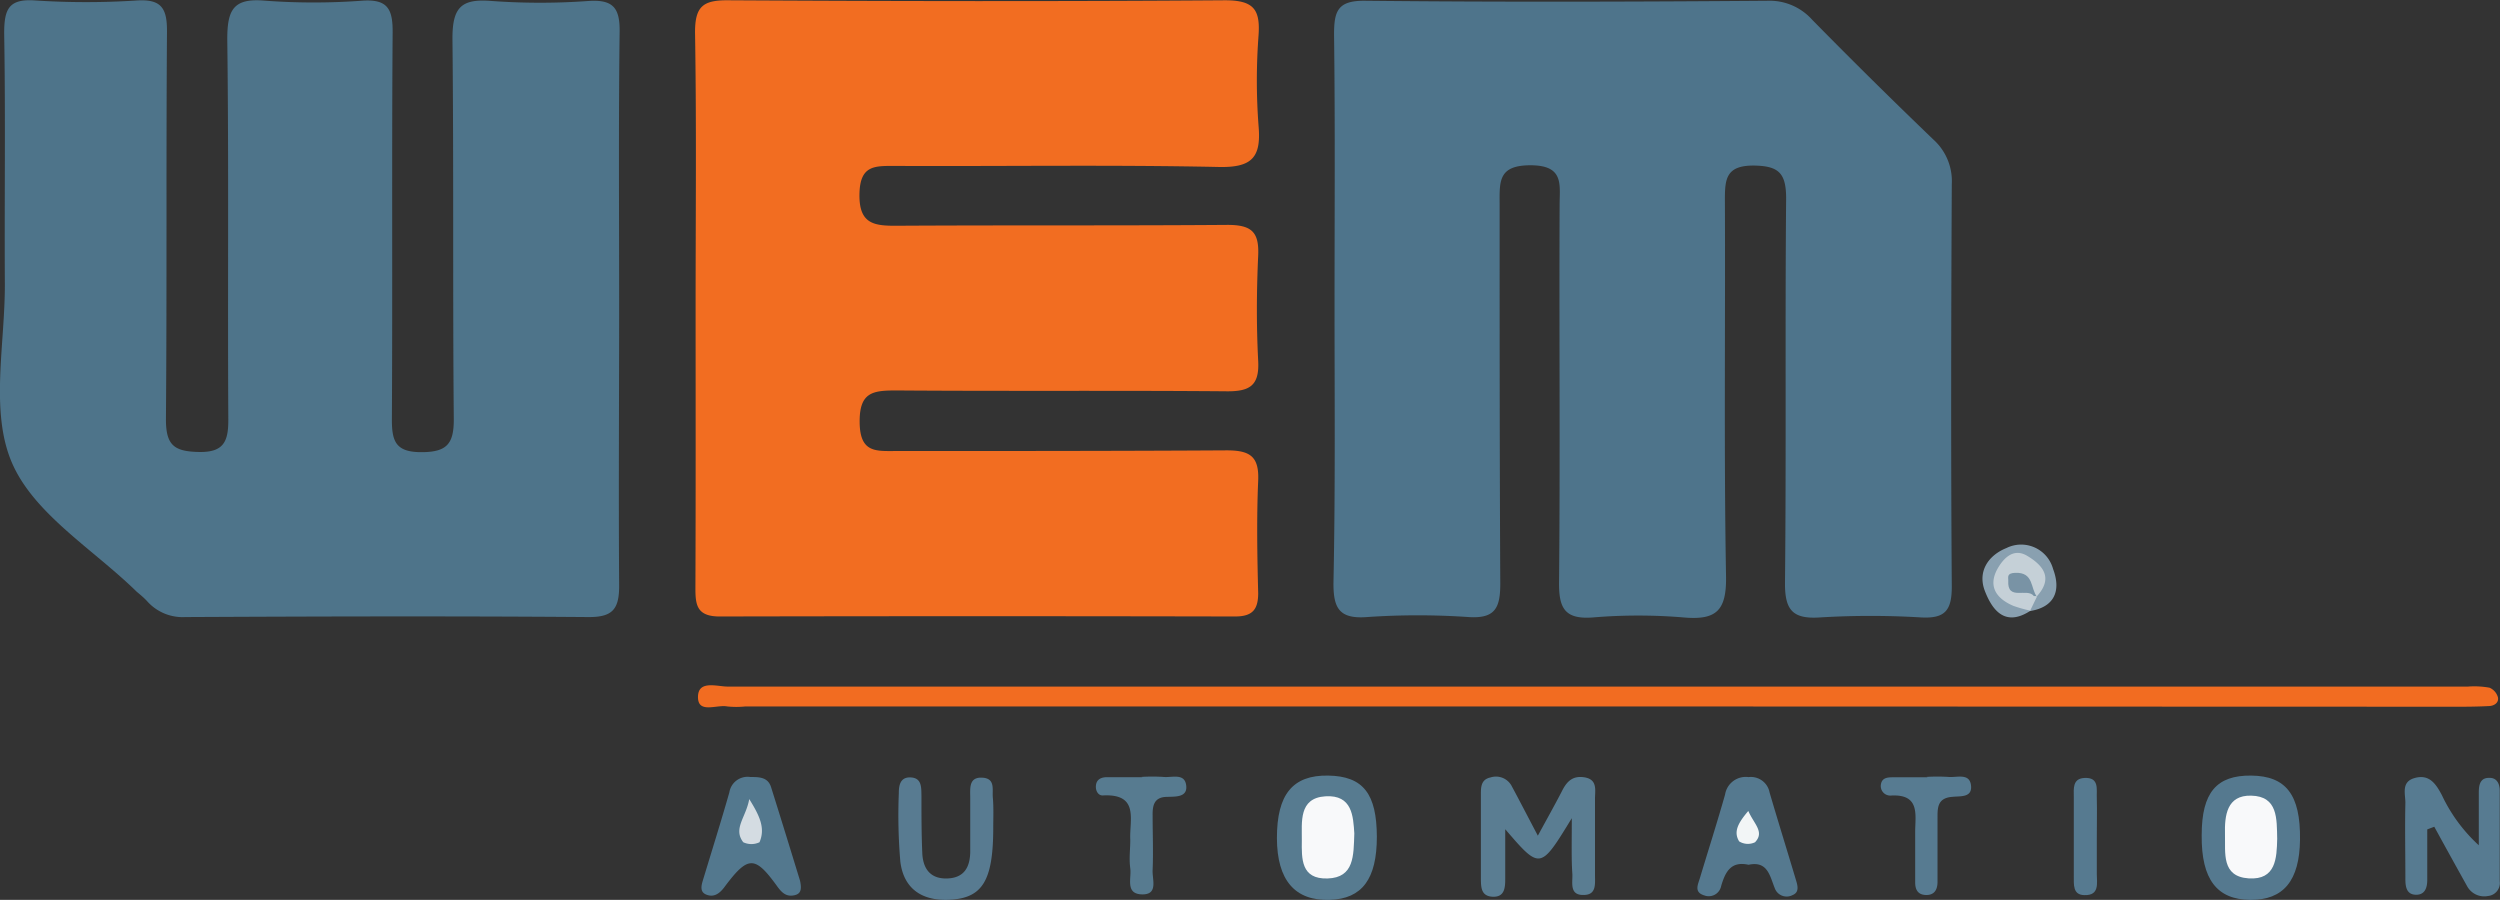 <svg id="Layer_1" data-name="Layer 1" xmlns="http://www.w3.org/2000/svg" viewBox="0 0 262.9 94.63"><rect x="0" y="0" width="262.9" height="94.63" fill="#333333" stroke="none"/><defs><style>.cls-1{fill:#4e748b;}.cls-2{fill:#4e748a;}.cls-3{fill:#f26d21;}.cls-4{fill:#f26c21;}.cls-5{fill:#5a7d92;}.cls-6{fill:#577b91;}.cls-7{fill:#577b90;}.cls-8{fill:#55798f;}.cls-9{fill:#53788e;}.cls-10{fill:#587b91;}.cls-11{fill:#567a90;}.cls-12{fill:#89a0b0;}.cls-13{fill:#f8f9fa;}.cls-14{fill:#f2f5f6;}.cls-15{fill:#d4dce2;}.cls-16{fill:#c5d0d7;}.cls-17{fill:#7993a5;}</style></defs><path class="cls-1" d="M140.68,97c0-9.53.07-19.06-.05-28.59,0-2.48.38-3.58,3.27-3.55,14.11.15,28.22.11,42.34,0a6,6,0,0,1,4.67,2q6.28,6.39,12.75,12.6a5.88,5.88,0,0,1,1.93,4.68c-.07,14.11-.1,28.22,0,42.32,0,2.5-.69,3.38-3.21,3.25a88.33,88.33,0,0,0-10.67,0c-2.89.19-3.68-.81-3.66-3.65.14-13.47,0-26.94.12-40.41,0-2.69-.79-3.43-3.44-3.46-2.85,0-3,1.39-3,3.54.06,13.21-.11,26.43.12,39.65.06,3.6-1,4.64-4.47,4.33a57.1,57.1,0,0,0-9.52,0c-3,.23-3.6-1-3.57-3.73.13-13.21,0-26.43.06-39.65,0-2.14.49-4.17-3.07-4.17-3.35,0-3.25,1.66-3.24,4,0,13.35,0,26.69.07,40,0,2.55-.54,3.69-3.33,3.51a77.69,77.69,0,0,0-10.68,0c-3,.23-3.57-1-3.53-3.74C140.77,116.28,140.68,106.62,140.68,97Z" transform="translate(-0.34 -64.78)"/><path class="cls-2" d="M65.45,97.05c0,9.79-.07,19.58,0,29.36,0,2.49-.75,3.28-3.26,3.26-14.12-.11-28.24-.07-42.36,0A5,5,0,0,1,15.81,128c-.34-.37-.74-.7-1.1-1-4.54-4.45-10.8-8.17-13.12-13.57S.88,101,.85,94.61C.8,85.84.93,77.07.78,68.3c0-2.54.45-3.68,3.28-3.47a82.74,82.74,0,0,0,10.68,0c2.59-.16,3.17.84,3.16,3.25-.1,13.61,0,27.21-.11,40.81,0,2.73.88,3.37,3.48,3.42s3.09-1.11,3.08-3.41c-.08-13.35.06-26.7-.11-40,0-3.09.64-4.34,3.94-4.05a69.3,69.3,0,0,0,10.29,0c2.61-.17,3.17.87,3.16,3.27-.1,13.6,0,27.21-.08,40.81,0,2.31.44,3.41,3.14,3.4s3.39-.93,3.37-3.53c-.12-13.34,0-26.69-.14-40,0-3.26.95-4.17,4.07-3.92a70.68,70.68,0,0,0,10.29,0c2.58-.16,3.25.79,3.22,3.23C65.38,77.72,65.45,87.39,65.45,97.05Z" transform="translate(-0.34 -64.78)"/><path class="cls-3" d="M73.49,97.16c0-9.66.1-19.32-.06-29,0-2.73.87-3.37,3.47-3.35,17.42.1,34.84.13,52.26,0,3,0,3.72.94,3.53,3.68a63.16,63.16,0,0,0,0,9.53c.29,3.28-.66,4.39-4.15,4.32-11.31-.24-22.63-.06-34-.11-2.19,0-3.78-.13-3.82,3s1.56,3.31,4,3.29c11.57-.07,23.14,0,34.71-.09,2.56,0,3.33.77,3.22,3.24-.17,3.68-.19,7.38,0,11.05.14,2.59-.86,3.23-3.3,3.21-11.57-.1-23.14,0-34.71-.09-2.5,0-3.94.15-3.9,3.37s1.72,3,3.88,3c11.57,0,23.14,0,34.71-.07,2.46,0,3.43.63,3.32,3.19-.17,3.93-.1,7.88,0,11.82,0,1.77-.63,2.46-2.45,2.46q-27.09-.06-54.18,0c-2.48,0-2.56-1.3-2.55-3.13C73.51,116.73,73.49,107,73.49,97.16Z" transform="translate(-0.34 -64.78)"/><path class="cls-4" d="M168.32,139.07H78.72a9.26,9.26,0,0,1-1.9,0c-1.11-.22-3.09.8-3.08-1s2-1.09,3.13-1.09q91.5,0,183,0a9,9,0,0,1,2.27.12,1.55,1.55,0,0,1,.88,1c.12.55-.35.9-.92.93-1,.05-2,.07-3.05.07Z" transform="translate(-0.34 -64.78)"/><path class="cls-5" d="M165.63,150.82c-3.32,5.44-3.32,5.44-7,1.16,0,2,0,3.63,0,5.24,0,.92-.07,1.92-1.33,1.86s-1.22-1.07-1.23-2c0-2.92,0-5.83,0-8.75,0-.75,0-1.58,1-1.79a1.87,1.87,0,0,1,2.26.94c.83,1.54,1.63,3.1,2.73,5.18,1-1.84,1.77-3.21,2.49-4.6.49-1,1.07-1.71,2.31-1.55,1.54.19,1.2,1.39,1.21,2.33,0,2.66,0,5.32,0,8,0,.85.16,2-1.09,2.05-1.64.1-1.25-1.27-1.29-2.18C165.58,155.13,165.63,153.53,165.63,150.82Z" transform="translate(-0.34 -64.78)"/><path class="cls-6" d="M255.59,152c0,1.77,0,3.54,0,5.31,0,.82-.24,1.6-1.23,1.56s-1.07-.92-1.07-1.68c0-2.67-.06-5.34,0-8,0-.92-.45-2.17.93-2.58,1.58-.47,2.28.6,2.91,1.79a16.91,16.91,0,0,0,3.88,5.27c0-1.83,0-3.67,0-5.51,0-.78.1-1.62,1.15-1.58.76,0,1.05.64,1.05,1.33,0,3.18,0,6.35,0,9.53A1.37,1.37,0,0,1,262,159a2.05,2.05,0,0,1-2.24-1.07q-1.73-3.1-3.43-6.21Z" transform="translate(-0.34 -64.78)"/><path class="cls-7" d="M145.13,152.77c0,4.44-1.54,6.53-4.95,6.64-3.67.12-5.55-2.07-5.56-6.5,0-4.6,1.66-6.63,5.39-6.57S145.11,148.3,145.13,152.77Z" transform="translate(-0.34 -64.78)"/><path class="cls-8" d="M231.87,152.6c0-4.48,1.56-6.3,5.21-6.26s5.19,2,5.13,6.74c-.05,4.31-1.74,6.36-5.23,6.33S231.82,157.28,231.87,152.6Z" transform="translate(-0.34 -64.78)"/><path class="cls-8" d="M184.22,155.72c-1.84-.41-2.44.73-2.88,2.22a1.33,1.33,0,0,1-1.78,1c-1.12-.34-.65-1.16-.45-1.85.88-2.92,1.81-5.83,2.64-8.76a2.2,2.2,0,0,1,2.47-1.83,2,2,0,0,1,2.21,1.62c.88,3,1.84,6.08,2.75,9.13.18.59.43,1.34-.32,1.65a1.33,1.33,0,0,1-1.89-.73C186.45,156.88,186.22,155.29,184.22,155.72Z" transform="translate(-0.34 -64.78)"/><path class="cls-9" d="M84.47,157.39c.2.92.08,1.36-.53,1.52-.88.22-1.36-.22-1.86-.91-2.36-3.27-3.07-3.27-5.57.08-.54.72-1.13,1.08-1.89.78s-.5-1.06-.32-1.65c.91-3,1.87-6.06,2.74-9.11a1.94,1.94,0,0,1,2.2-1.61c.92,0,1.86,0,2.19,1.08C82.51,151,83.54,154.36,84.47,157.39Z" transform="translate(-0.34 -64.78)"/><path class="cls-10" d="M104.79,151.78c0,5.62-1.12,7.46-4.63,7.62-2.82.13-4.78-1.12-5.14-4a57.89,57.89,0,0,1-.16-7.22c0-.79.14-1.63,1.13-1.65,1.29,0,1.23,1,1.25,1.92,0,2,0,4.06.09,6.09.08,1.56.82,2.67,2.6,2.62s2.41-1.16,2.44-2.77c0-1.9,0-3.8,0-5.71,0-1-.19-2.26,1.38-2.11,1.29.13.91,1.31,1,2.12C104.84,149.75,104.79,150.77,104.79,151.78Z" transform="translate(-0.34 -64.78)"/><path class="cls-7" d="M120.38,146.48a19.25,19.25,0,0,1,2.28,0c.9.11,2.33-.48,2.43,1,.08,1.18-1.21,1.06-2,1.1-1.41,0-1.56.93-1.54,2,0,1.9.08,3.8,0,5.69-.06,1,.65,2.66-1.21,2.56-1.67-.1-1-1.71-1.14-2.73s0-2,0-3c-.11-2.07,1-4.89-2.92-4.67-.48,0-.78-.55-.68-1.14s.59-.77,1.1-.78c1.26,0,2.53,0,3.79,0Z" transform="translate(-0.34 -64.78)"/><path class="cls-6" d="M202.93,146.48a19.25,19.25,0,0,1,2.28,0c.9.1,2.32-.48,2.41,1,.07,1.21-1.19,1-2,1.1-1.68.13-1.52,1.36-1.53,2.49,0,2.15,0,4.3,0,6.44,0,.85-.35,1.47-1.35,1.38-.79-.08-1-.65-1-1.32,0-1.77,0-3.53,0-5.3s.55-4-2.54-3.83a1,1,0,0,1-1.06-1.19c.11-.66.66-.72,1.15-.73,1.26,0,2.52,0,3.78,0Z" transform="translate(-0.34 -64.78)"/><path class="cls-11" d="M220.84,152.93c0,1.26,0,2.52,0,3.78,0,.92.31,2.24-1.28,2.2-1.27,0-1.13-1.13-1.14-2,0-2.77,0-5.55,0-8.32,0-.84-.16-1.93,1.11-2,1.62-.09,1.26,1.24,1.31,2.16C220.88,150.15,220.83,151.54,220.84,152.93Z" transform="translate(-0.34 -64.78)"/><path class="cls-12" d="M213.87,129c-2.64,1.73-4,0-4.8-2.07s.38-3.76,2.27-4.52a3.48,3.48,0,0,1,4.9,2.2c.84,2.23.22,4-2.43,4.43a1.41,1.41,0,0,1-.07-1.43c.11-.32.23-.63.36-.94a1.74,1.74,0,0,0-1.26-2.36c-.72-.2-1.21.34-1.49.92-.47,1,0,1.7.83,2.24A8.48,8.48,0,0,1,213.87,129Z" transform="translate(-0.34 -64.78)"/><path class="cls-13" d="M142.76,152.42c-.08,2.34,0,4.65-2.81,4.74s-2.73-2.09-2.71-4-.36-4.46,2.48-4.64S142.64,150.64,142.76,152.42Z" transform="translate(-0.34 -64.78)"/><path class="cls-13" d="M239.81,153c-.05,2-.12,4.34-3,4.15s-2.44-2.67-2.49-4.64.19-4.12,2.75-4.06C239.9,148.51,239.76,150.89,239.81,153Z" transform="translate(-0.34 -64.78)"/><path class="cls-14" d="M184.19,150.06c.6,1.38,1.74,2.21.71,3.29a1.73,1.73,0,0,1-1.67-.09C182.6,152.23,183.14,151.3,184.19,150.06Z" transform="translate(-0.34 -64.78)"/><path class="cls-15" d="M79.13,148.81c1.11,1.78,1.71,3.07,1.08,4.54a2,2,0,0,1-1.71,0C77.4,151.91,78.79,150.75,79.13,148.81Z" transform="translate(-0.34 -64.78)"/><path class="cls-16" d="M213.87,129a13.86,13.86,0,0,1-1.81-.51c-1.78-.76-2.69-2.05-1.66-3.9.61-1.08,1.66-2.22,3.1-1.37,1.68,1,2.79,2.33,1.05,4.25-.73-.43-1.12-1.34-2.19-1.52.63.79,1.58.93,2.23,1.48l-.78,1.61Z" transform="translate(-0.34 -64.78)"/><path class="cls-17" d="M214.59,127.46c-.12,0-.32,0-.37,0-.68-.92-2.83.58-2.69-1.63,0-.38-.16-.77.71-.81,2-.09,1.61,1.64,2.31,2.52Z" transform="translate(-0.34 -64.78)"/></svg>